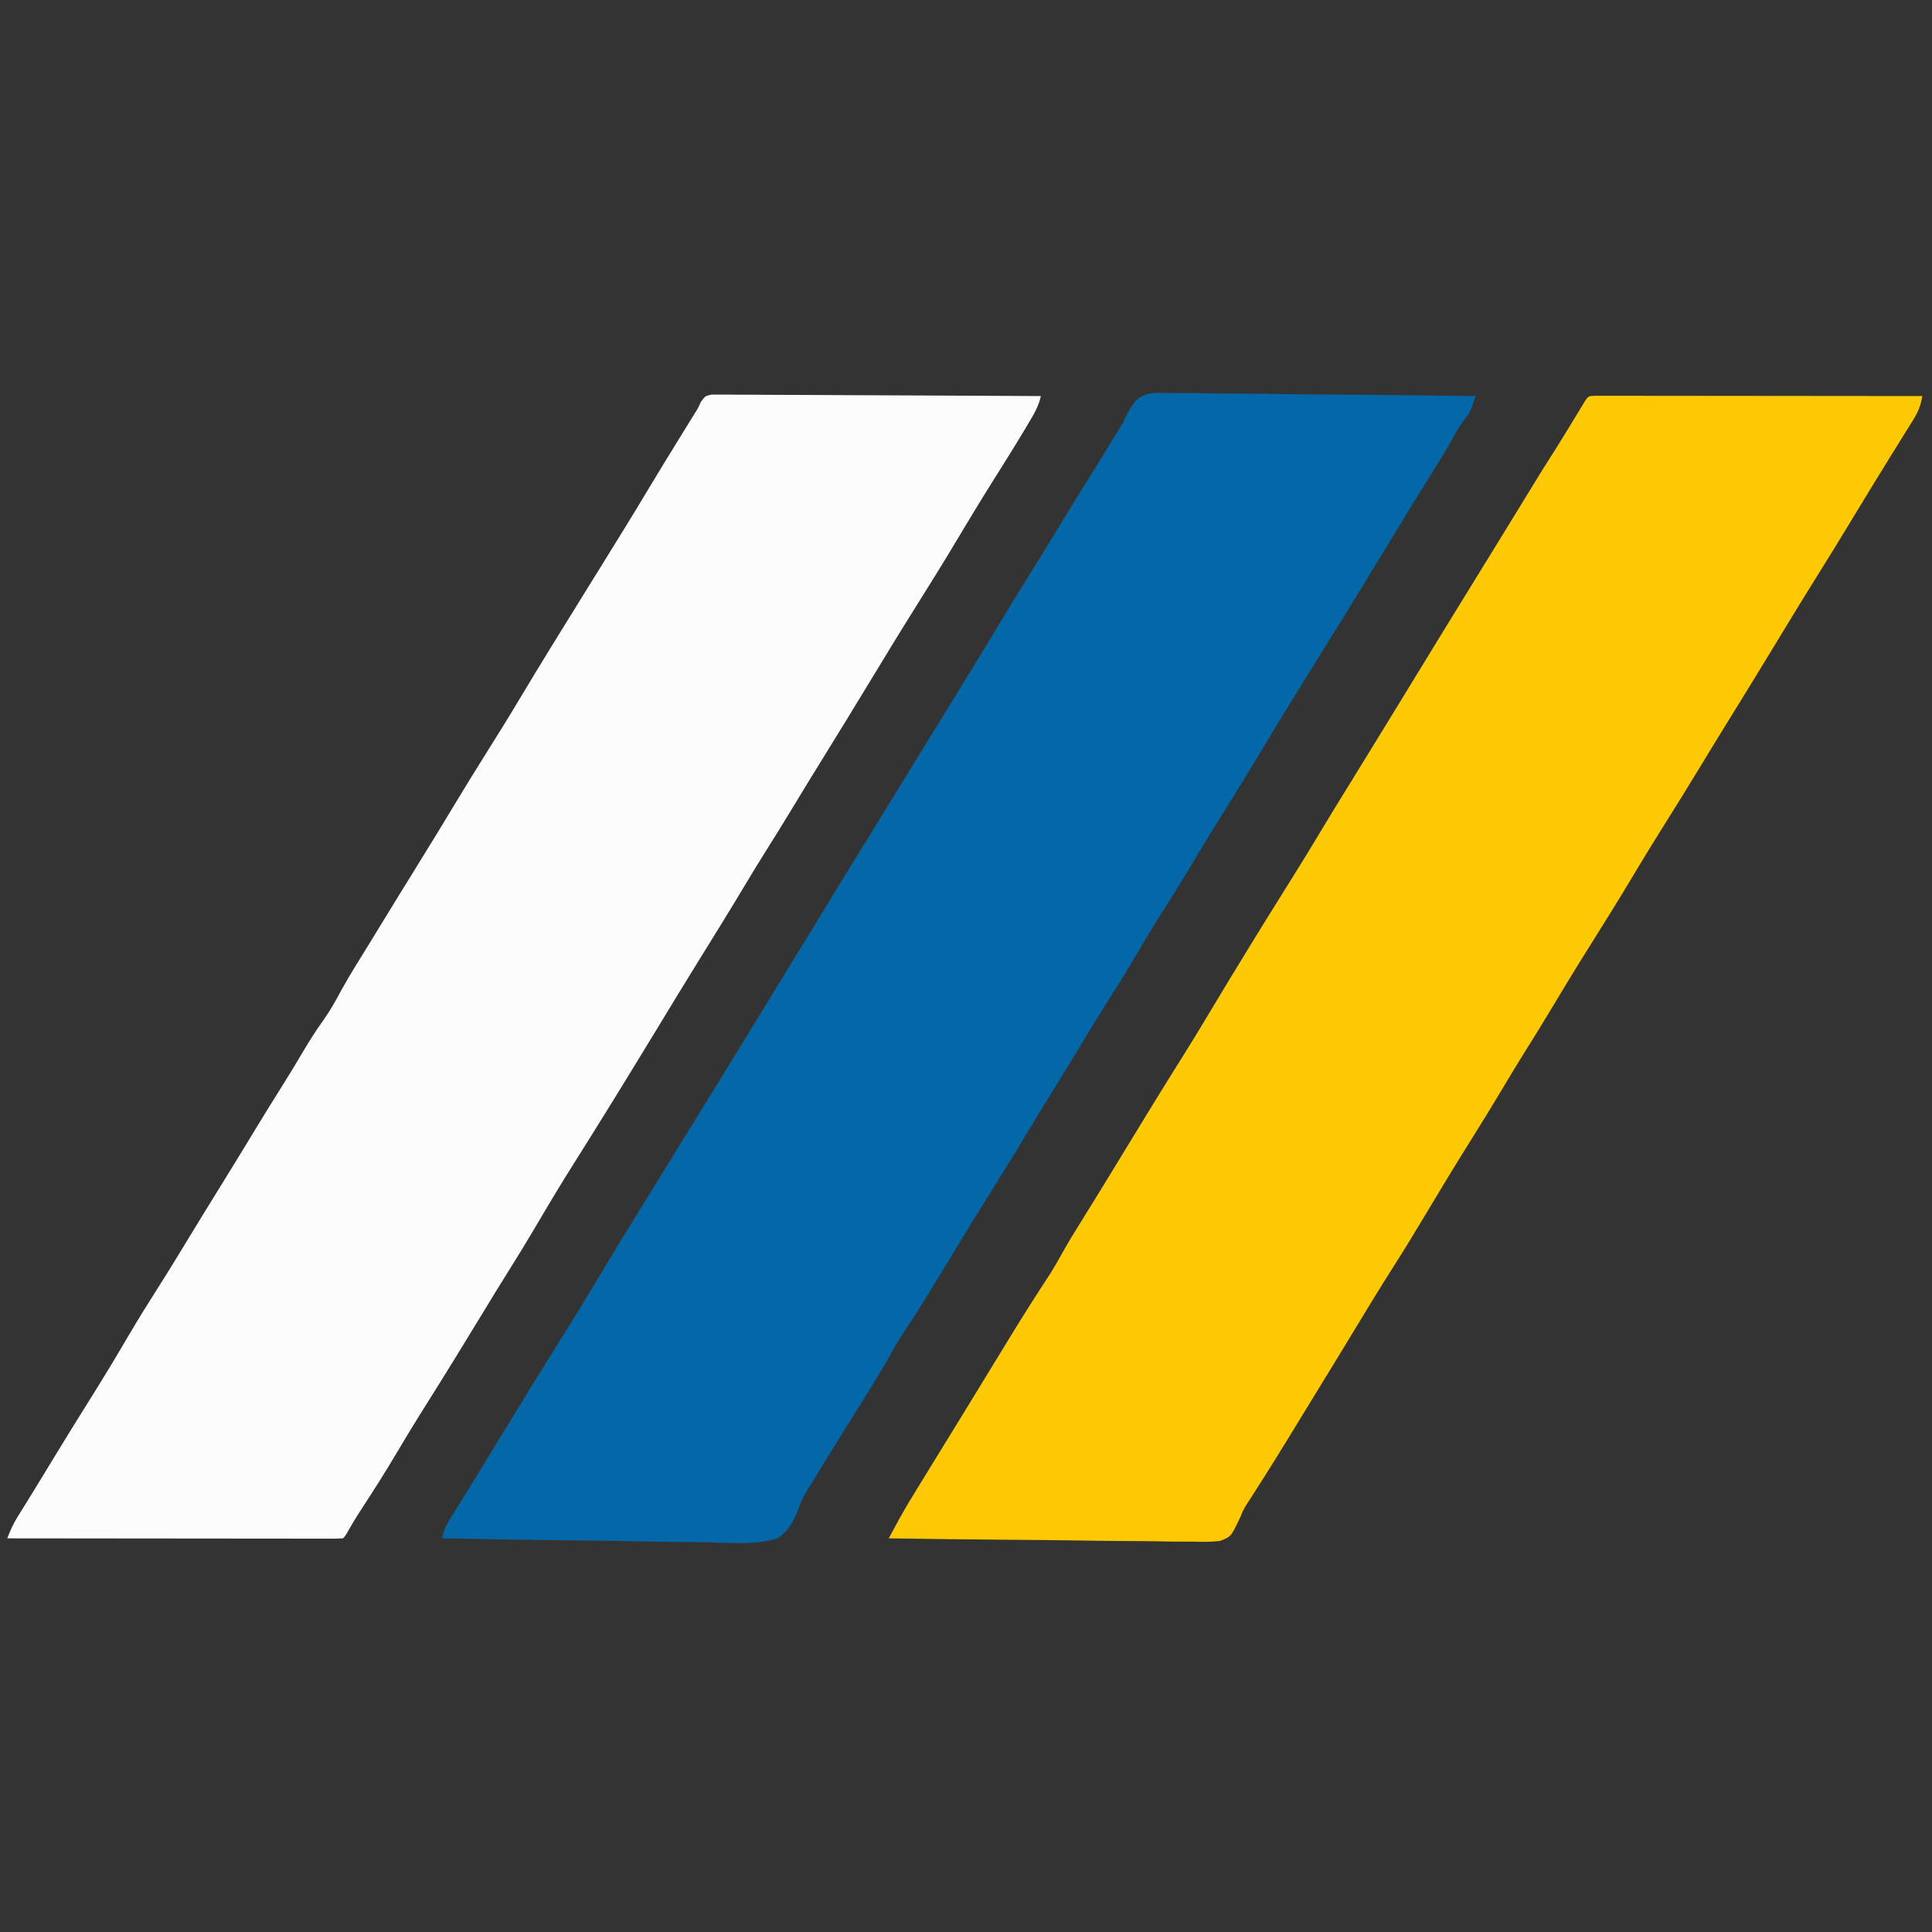<?xml version="1.0" encoding="UTF-8"?>
<svg version="1.1" xmlns="http://www.w3.org/2000/svg" width="800" height="800">
<rect width="100%" height="100%" fill="#333333" stroke="none"/>
<path d="M0 0 C1.017 0.001 2.033 0.002 3.081 0.003 C4.244 0.001 5.406 0 6.604 -0.001 C7.891 0.002 9.177 0.006 10.503 0.01 C11.863 0.01 13.223 0.01 14.582 0.009 C18.285 0.009 21.987 0.015 25.689 0.022 C29.554 0.028 33.42 0.028 37.285 0.03 C44.609 0.033 51.933 0.041 59.257 0.051 C67.593 0.062 75.929 0.068 84.265 0.073 C101.417 0.083 118.569 0.101 135.722 0.123 C135.034 3.934 134.088 6.557 132.023 9.85 C131.481 10.723 130.939 11.596 130.38 12.495 C129.559 13.796 129.559 13.796 128.722 15.123 C127.777 16.651 126.833 18.18 125.89 19.709 C124.897 21.306 123.903 22.902 122.909 24.498 C117.561 33.11 112.286 41.764 107.034 50.436 C102.134 58.526 97.212 66.601 92.177 74.608 C86.137 84.221 80.265 93.937 74.37 103.639 C68.16 113.857 61.92 124.056 55.612 134.215 C51.653 140.599 47.743 147.012 43.847 153.436 C38.303 162.573 32.66 171.644 26.981 180.698 C23.279 186.607 19.634 192.544 16.07 198.537 C9.9 208.892 3.502 219.113 -2.911 229.318 C-7.982 237.387 -12.932 245.519 -17.818 253.701 C-21.303 259.529 -24.869 265.3 -28.489 271.045 C-31.827 276.36 -35.061 281.734 -38.278 287.123 C-42.301 293.861 -46.388 300.55 -50.564 307.194 C-57.076 317.563 -63.436 328.026 -69.711 338.54 C-74.041 345.793 -78.428 352.998 -82.966 360.123 C-88.829 369.329 -94.493 378.651 -100.14 387.99 C-104.214 394.726 -108.312 401.445 -112.443 408.145 C-114.899 412.131 -117.34 416.126 -119.778 420.123 C-121.186 422.427 -122.594 424.73 -124.001 427.034 C-125.114 428.854 -126.225 430.674 -127.337 432.494 C-130.256 437.259 -133.199 442.006 -136.192 446.725 C-136.712 447.544 -137.231 448.363 -137.767 449.207 C-138.777 450.798 -139.789 452.387 -140.803 453.974 C-141.281 454.726 -141.759 455.478 -142.251 456.252 C-142.722 456.974 -143.193 457.697 -143.678 458.441 C-145.353 461.124 -145.353 461.124 -146.625 464.176 C-150.52 472.457 -150.52 472.457 -155.149 474.211 C-158.791 474.605 -162.263 474.608 -165.924 474.485 C-167.305 474.482 -168.685 474.484 -170.065 474.491 C-173.798 474.494 -177.526 474.424 -181.258 474.34 C-185.163 474.265 -189.068 474.258 -192.973 474.243 C-200.362 474.206 -207.748 474.108 -215.136 473.987 C-223.549 473.853 -231.963 473.787 -240.377 473.727 C-257.678 473.602 -274.978 473.391 -292.278 473.123 C-291.344 471.397 -290.408 469.672 -289.471 467.948 C-288.95 466.987 -288.429 466.026 -287.892 465.036 C-285.359 460.464 -282.639 456.013 -279.903 451.561 C-279.004 450.09 -279.004 450.09 -278.087 448.59 C-272.827 439.996 -267.541 431.418 -262.255 422.84 C-257.779 415.575 -253.332 408.292 -248.903 400.998 C-242.655 390.716 -236.382 380.449 -229.841 370.35 C-229.442 369.733 -229.042 369.116 -228.631 368.481 C-227.552 366.819 -226.468 365.16 -225.384 363.502 C-223.801 360.963 -222.325 358.434 -220.888 355.814 C-218.206 350.934 -215.294 346.217 -212.341 341.498 C-207.674 334.002 -203.048 326.484 -198.466 318.936 C-189.016 303.38 -179.518 287.851 -169.841 272.436 C-166.477 267.076 -163.188 261.677 -159.944 256.244 C-148.61 237.273 -137.018 218.455 -125.275 199.735 C-121.291 193.384 -117.376 186.997 -113.533 180.56 C-109.841 174.377 -106.064 168.249 -102.278 162.123 C-100.944 159.957 -99.611 157.79 -98.278 155.623 C-96.314 152.431 -94.35 149.239 -92.384 146.049 C-85.79 135.346 -79.24 124.616 -72.692 113.885 C-64.241 100.038 -55.733 86.227 -47.226 72.415 C-44.806 68.485 -42.386 64.554 -39.966 60.623 C-38.967 59.001 -38.967 59.001 -37.948 57.345 C-34.023 50.968 -30.113 44.581 -26.216 38.186 C-22.929 32.794 -19.591 27.443 -16.177 22.131 C-13.028 17.143 -9.977 12.096 -6.921 7.051 C-6.235 5.923 -6.235 5.923 -5.536 4.771 C-5.125 4.093 -4.714 3.414 -4.29 2.714 C-2.655 0.143 -2.655 0.143 0 0 Z " fill="#FCC903" transform="translate(660.278,163.877)"/>
<path d="M0 0 C2.478 -0.032 4.958 -0.003 7.436 0.074 C8.806 0.077 10.177 0.075 11.547 0.069 C15.253 0.066 18.954 0.13 22.659 0.207 C26.536 0.276 30.413 0.283 34.29 0.296 C41.626 0.33 48.959 0.42 56.294 0.531 C64.646 0.654 72.999 0.714 81.353 0.769 C98.53 0.884 115.705 1.077 132.881 1.323 C130.778 7.851 130.778 7.851 128.569 10.635 C126.669 13.139 125.083 15.665 123.596 18.432 C120.823 23.488 117.812 28.372 114.756 33.26 C113.596 35.126 112.436 36.992 111.276 38.858 C110.702 39.781 110.128 40.704 109.536 41.655 C107.155 45.493 104.796 49.343 102.444 53.198 C102.004 53.917 101.565 54.637 101.113 55.378 C98.585 59.522 96.062 63.67 93.541 67.819 C83.983 83.549 74.332 99.219 64.569 114.823 C58.534 124.471 52.573 134.156 46.737 143.926 C40.374 154.573 33.906 165.141 27.304 175.641 C22.85 182.736 18.516 189.893 14.233 197.091 C10.348 203.598 6.312 209.999 2.24 216.39 C-1.418 222.154 -4.9 228.003 -8.328 233.905 C-11.98 240.16 -15.842 246.272 -19.73 252.382 C-23.11 257.7 -26.396 263.063 -29.615 268.48 C-32.885 273.968 -36.248 279.396 -39.619 284.823 C-43.807 291.566 -47.95 298.33 -52.019 305.145 C-57.686 314.631 -63.537 324.002 -69.399 333.368 C-74.312 341.222 -79.191 349.096 -83.947 357.045 C-87.128 362.352 -90.364 367.624 -93.619 372.885 C-94.161 373.766 -94.704 374.647 -95.263 375.555 C-97.843 379.726 -100.458 383.855 -103.213 387.913 C-105.663 391.552 -107.821 395.286 -109.917 399.139 C-111.833 402.621 -113.911 406 -115.994 409.385 C-116.456 410.139 -116.918 410.893 -117.394 411.67 C-122.114 419.353 -126.91 426.989 -131.699 434.63 C-135.163 440.164 -138.59 445.714 -141.931 451.323 C-142.579 452.347 -143.227 453.372 -143.894 454.428 C-145.481 457.046 -146.613 459.561 -147.612 462.451 C-149.537 467.327 -151.724 471.3 -156.119 474.323 C-165.356 477.145 -175.634 476.236 -185.201 475.945 C-189.069 475.845 -192.938 475.836 -196.808 475.817 C-204.123 475.767 -211.434 475.636 -218.747 475.475 C-227.078 475.296 -235.409 475.208 -243.741 475.128 C-260.869 474.961 -277.994 474.68 -295.119 474.323 C-294.433 471.386 -293.601 469.194 -292.002 466.627 C-291.347 465.568 -291.347 465.568 -290.679 464.487 C-290.206 463.731 -289.732 462.976 -289.244 462.198 C-288.236 460.57 -287.228 458.943 -286.22 457.315 C-285.704 456.485 -285.187 455.654 -284.655 454.798 C-282.289 450.986 -279.955 447.154 -277.619 443.323 C-276.7 441.819 -275.78 440.315 -274.861 438.811 C-273.052 435.851 -271.245 432.89 -269.439 429.928 C-261.074 416.213 -252.649 402.535 -244.11 388.927 C-240.269 382.804 -236.49 376.651 -232.785 370.445 C-224.372 356.363 -215.795 342.378 -207.148 328.438 C-200.801 318.205 -194.497 307.946 -188.189 297.689 C-186.104 294.299 -184.018 290.91 -181.931 287.522 C-174.743 275.849 -167.566 264.169 -160.426 252.466 C-158.096 248.647 -155.764 244.828 -153.431 241.01 C-152.967 240.251 -152.503 239.491 -152.025 238.708 C-149.46 234.512 -146.888 230.321 -144.306 226.135 C-140.656 220.213 -137.044 214.268 -133.431 208.323 C-128.266 199.825 -123.058 191.355 -117.815 182.905 C-113.381 175.758 -108.991 168.585 -104.611 161.405 C-101.798 156.794 -98.968 152.193 -96.134 147.594 C-94.21 144.471 -92.287 141.346 -90.365 138.221 C-87.666 133.835 -84.964 129.451 -82.259 125.069 C-75.531 114.162 -68.841 103.236 -62.272 92.232 C-58.931 86.647 -55.514 81.116 -52.047 75.609 C-48.345 69.717 -44.729 63.772 -41.119 57.823 C-36.708 50.557 -32.265 43.315 -27.743 36.119 C-24.154 30.403 -20.636 24.645 -17.136 18.874 C-16.299 17.499 -15.449 16.131 -14.584 14.772 C-13.057 12.31 -13.057 12.31 -11.797 9.526 C-8.8 3.733 -6.722 0.671 0 0 Z " fill="#0467A7" transform="translate(478.119,162.677)"/>
<path d="M0 0 C1.533 0.007 1.533 0.007 3.098 0.014 C4.271 0.007 5.445 0 6.654 -0.007 C8.588 0.02 8.588 0.02 10.56 0.048 C11.93 0.049 13.3 0.048 14.67 0.045 C18.391 0.044 22.111 0.073 25.832 0.108 C29.72 0.139 33.608 0.142 37.496 0.148 C44.859 0.164 52.221 0.205 59.584 0.255 C67.966 0.311 76.348 0.339 84.73 0.364 C101.974 0.416 119.217 0.504 136.46 0.615 C135.543 4.839 133.539 8.192 131.335 11.865 C130.9 12.598 130.465 13.331 130.016 14.087 C125.507 21.632 120.824 29.07 116.147 36.512 C111.021 44.68 106.038 52.925 101.097 61.205 C95.631 70.365 89.98 79.411 84.311 88.446 C77.889 98.692 71.598 109.017 65.335 119.361 C59.344 129.253 53.314 139.119 47.21 148.942 C42.59 156.383 38.041 163.867 33.496 171.354 C29.619 177.732 25.692 184.077 21.723 190.398 C19.139 194.516 16.612 198.662 14.124 202.838 C7.965 213.118 1.656 223.309 -4.665 233.49 C-10.659 243.149 -16.565 252.86 -22.453 262.584 C-26.509 269.282 -30.59 275.964 -34.699 282.63 C-36.609 285.727 -38.512 288.827 -40.415 291.928 C-43.396 296.773 -46.399 301.604 -49.415 306.428 C-50.048 307.441 -50.048 307.441 -50.694 308.475 C-52.77 311.794 -54.85 315.108 -56.942 318.416 C-62.367 327.012 -67.576 335.72 -72.725 344.483 C-76.284 350.527 -79.925 356.507 -83.668 362.439 C-87.291 368.189 -90.826 373.992 -94.352 379.803 C-101.869 392.18 -109.448 404.519 -117.153 416.779 C-117.97 418.079 -118.786 419.378 -119.602 420.678 C-120.198 421.625 -120.198 421.625 -120.805 422.592 C-124.104 427.868 -127.294 433.206 -130.477 438.553 C-134.793 445.798 -139.247 452.931 -143.887 459.972 C-145.951 463.112 -147.94 466.261 -149.79 469.533 C-151.54 472.615 -151.54 472.615 -152.54 473.615 C-154.337 473.712 -156.138 473.737 -157.937 473.735 C-159.694 473.738 -159.694 473.738 -161.485 473.74 C-163.43 473.734 -163.43 473.734 -165.413 473.729 C-166.783 473.728 -168.152 473.729 -169.522 473.729 C-173.251 473.729 -176.98 473.724 -180.709 473.717 C-184.603 473.71 -188.496 473.71 -192.389 473.709 C-199.766 473.705 -207.143 473.697 -214.52 473.687 C-222.917 473.676 -231.313 473.671 -239.71 473.666 C-256.986 473.655 -274.263 473.637 -291.54 473.615 C-290.347 470.58 -289.153 467.77 -287.431 464.998 C-287.013 464.321 -286.596 463.644 -286.166 462.947 C-285.712 462.219 -285.258 461.49 -284.79 460.74 C-283.79 459.121 -282.79 457.501 -281.79 455.881 C-281.26 455.024 -280.73 454.168 -280.184 453.285 C-277.947 449.652 -275.736 446.002 -273.525 442.353 C-268.082 433.373 -262.567 424.443 -256.977 415.553 C-251.583 406.969 -246.364 398.299 -241.241 389.55 C-237.334 382.901 -233.273 376.366 -229.127 369.864 C-224.591 362.737 -220.201 355.526 -215.821 348.303 C-211.928 341.886 -208 335.492 -204.04 329.115 C-198.833 320.73 -193.693 312.305 -188.57 303.867 C-184.77 297.614 -180.921 291.394 -177.022 285.201 C-174.229 280.754 -171.529 276.258 -168.852 271.74 C-166.338 267.498 -163.734 263.371 -160.852 259.365 C-157.969 255.345 -155.632 251.204 -153.317 246.838 C-149.773 240.411 -145.839 234.21 -141.987 227.965 C-140.151 224.984 -138.329 221.994 -136.507 219.005 C-132.175 211.897 -127.806 204.812 -123.415 197.74 C-117.33 187.937 -111.338 178.078 -105.364 168.208 C-101.797 162.317 -98.213 156.44 -94.54 150.615 C-89.281 142.252 -84.062 133.871 -78.997 125.389 C-70.563 111.271 -61.885 97.3 -53.219 83.324 C-48.321 75.424 -43.43 67.52 -38.54 59.615 C-38.144 58.976 -37.749 58.337 -37.341 57.679 C-33.138 50.886 -28.997 44.059 -24.897 37.204 C-21.166 30.974 -17.358 24.793 -13.54 18.615 C-12.101 16.283 -10.664 13.949 -9.227 11.615 C-8.274 10.068 -8.274 10.068 -7.302 8.49 C-5.527 5.707 -5.527 5.707 -4.282 2.973 C-2.54 0.615 -2.54 0.615 0 0 Z " fill="#FCFCFC" transform="translate(294.54,163.385)"/>
</svg>

